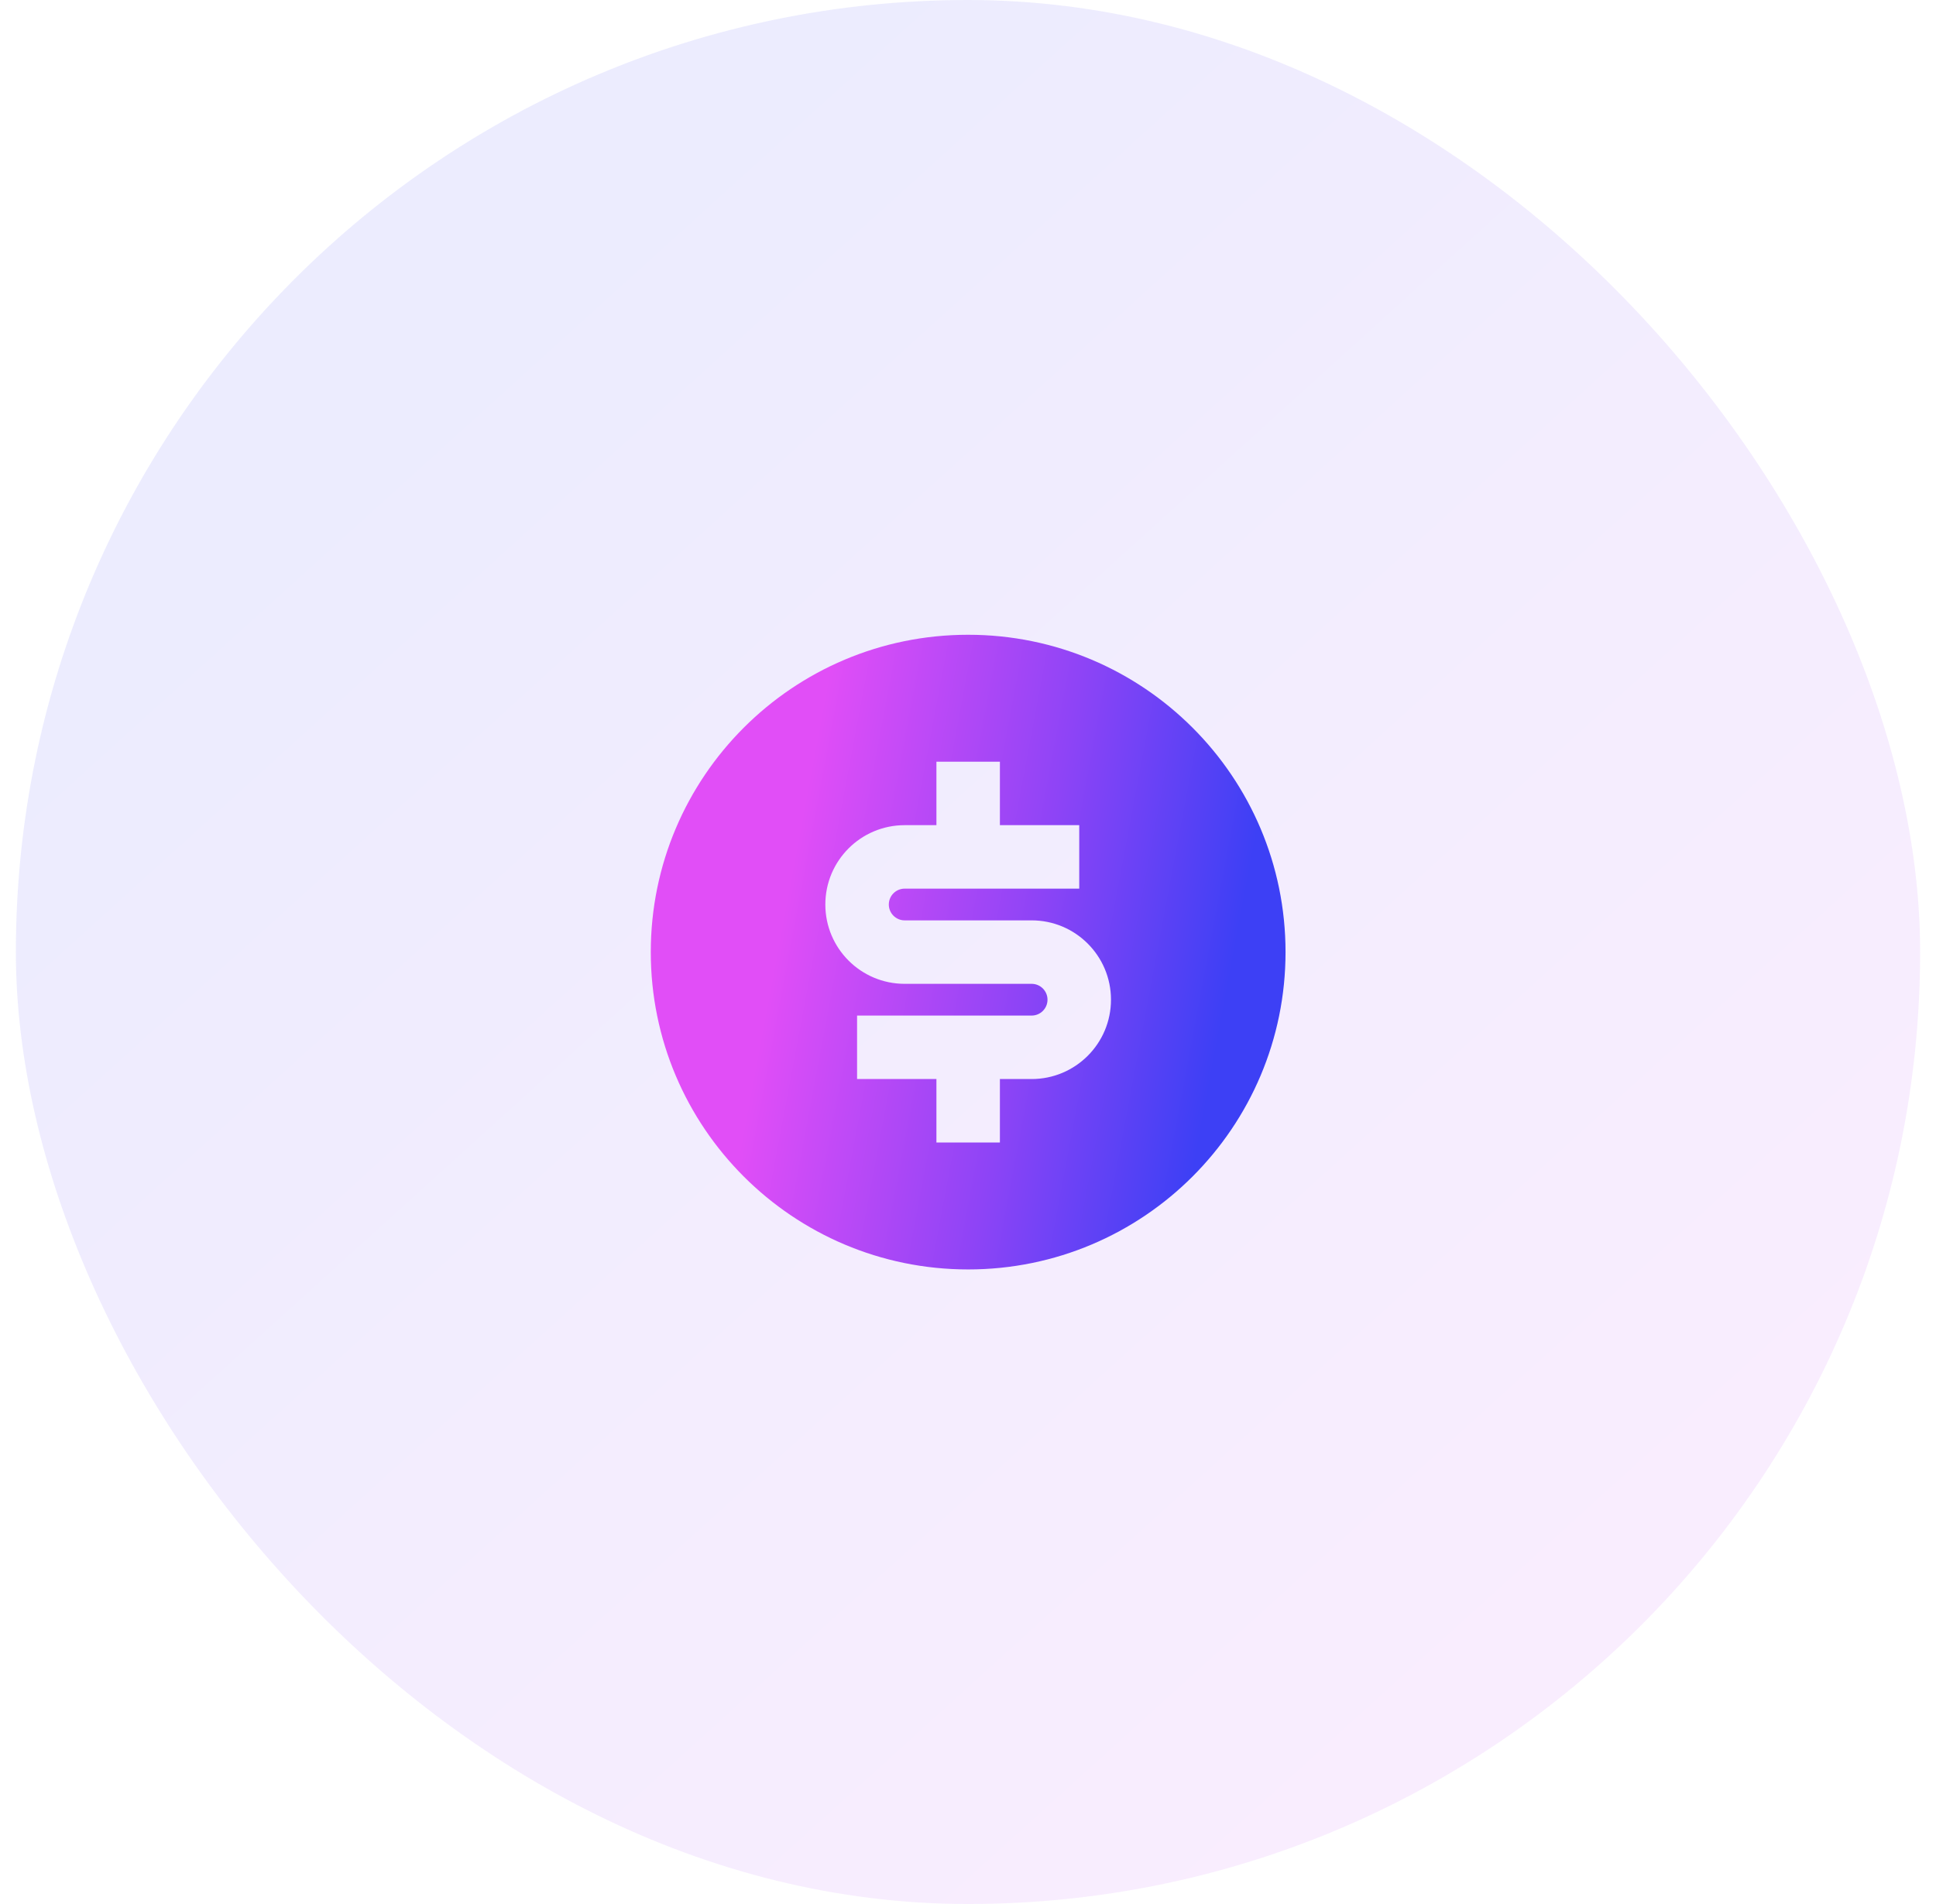<svg width="61" height="60" viewBox="0 0 61 60" fill="none" xmlns="http://www.w3.org/2000/svg">
<g opacity="0.1" filter="url(#filter0_b_54_11)">
<rect x="60.5" y="60" width="60" height="60" rx="30" transform="rotate(180 60.5 60)" fill="url(#paint0_linear_54_11)"/>
</g>
<g clip-path="url(#clip0_54_11)">
<path d="M30.505 40.003C24.982 40.003 20.505 35.526 20.505 30.003C20.505 24.48 24.982 20.003 30.505 20.003C36.028 20.003 40.505 24.48 40.505 30.003C40.505 35.526 36.028 40.003 30.505 40.003ZM27.005 32.003V34.003H29.505V36.003H31.505V34.003H32.505C33.886 34.003 35.005 32.884 35.005 31.503C35.005 30.122 33.886 29.003 32.505 29.003H28.505C28.229 29.003 28.005 28.779 28.005 28.503C28.005 28.227 28.229 28.003 28.505 28.003H34.005V26.003H31.505V24.003H29.505V26.003H28.505C27.124 26.003 26.005 27.122 26.005 28.503C26.005 29.884 27.124 31.003 28.505 31.003H32.505C32.781 31.003 33.005 31.227 33.005 31.503C33.005 31.779 32.781 32.003 32.505 32.003H27.005Z" fill="url(#paint1_linear_54_11)"/>
</g>
<defs>
<filter id="filter0_b_54_11" x="-17.5" y="-18" width="96" height="96" filterUnits="userSpaceOnUse" color-interpolation-filters="sRGB">
<feFlood flood-opacity="0" result="BackgroundImageFix"/>
<feGaussianBlur in="BackgroundImageFix" stdDeviation="9"/>
<feComposite in2="SourceAlpha" operator="in" result="effect1_backgroundBlur_54_11"/>
<feBlend mode="normal" in="SourceGraphic" in2="effect1_backgroundBlur_54_11" result="shape"/>
</filter>
<linearGradient id="paint0_linear_54_11" x1="113.218" y1="103.077" x2="68.023" y2="53.185" gradientUnits="userSpaceOnUse">
<stop stop-color="#3D40F5"/>
<stop offset="0.45" stop-color="#8E44F6"/>
<stop offset="1" stop-color="#E14EF7"/>
</linearGradient>
<linearGradient id="paint1_linear_54_11" x1="38.078" y1="34.362" x2="24.139" y2="31.747" gradientUnits="userSpaceOnUse">
<stop stop-color="#3D40F5"/>
<stop offset="0.45" stop-color="#8E44F6"/>
<stop offset="1" stop-color="#E14EF7"/>
</linearGradient>
<clipPath id="clip0_54_11">
<rect width="24" height="24" fill="white" transform="translate(18.5 18)"/>
</clipPath>
</defs>
</svg>
